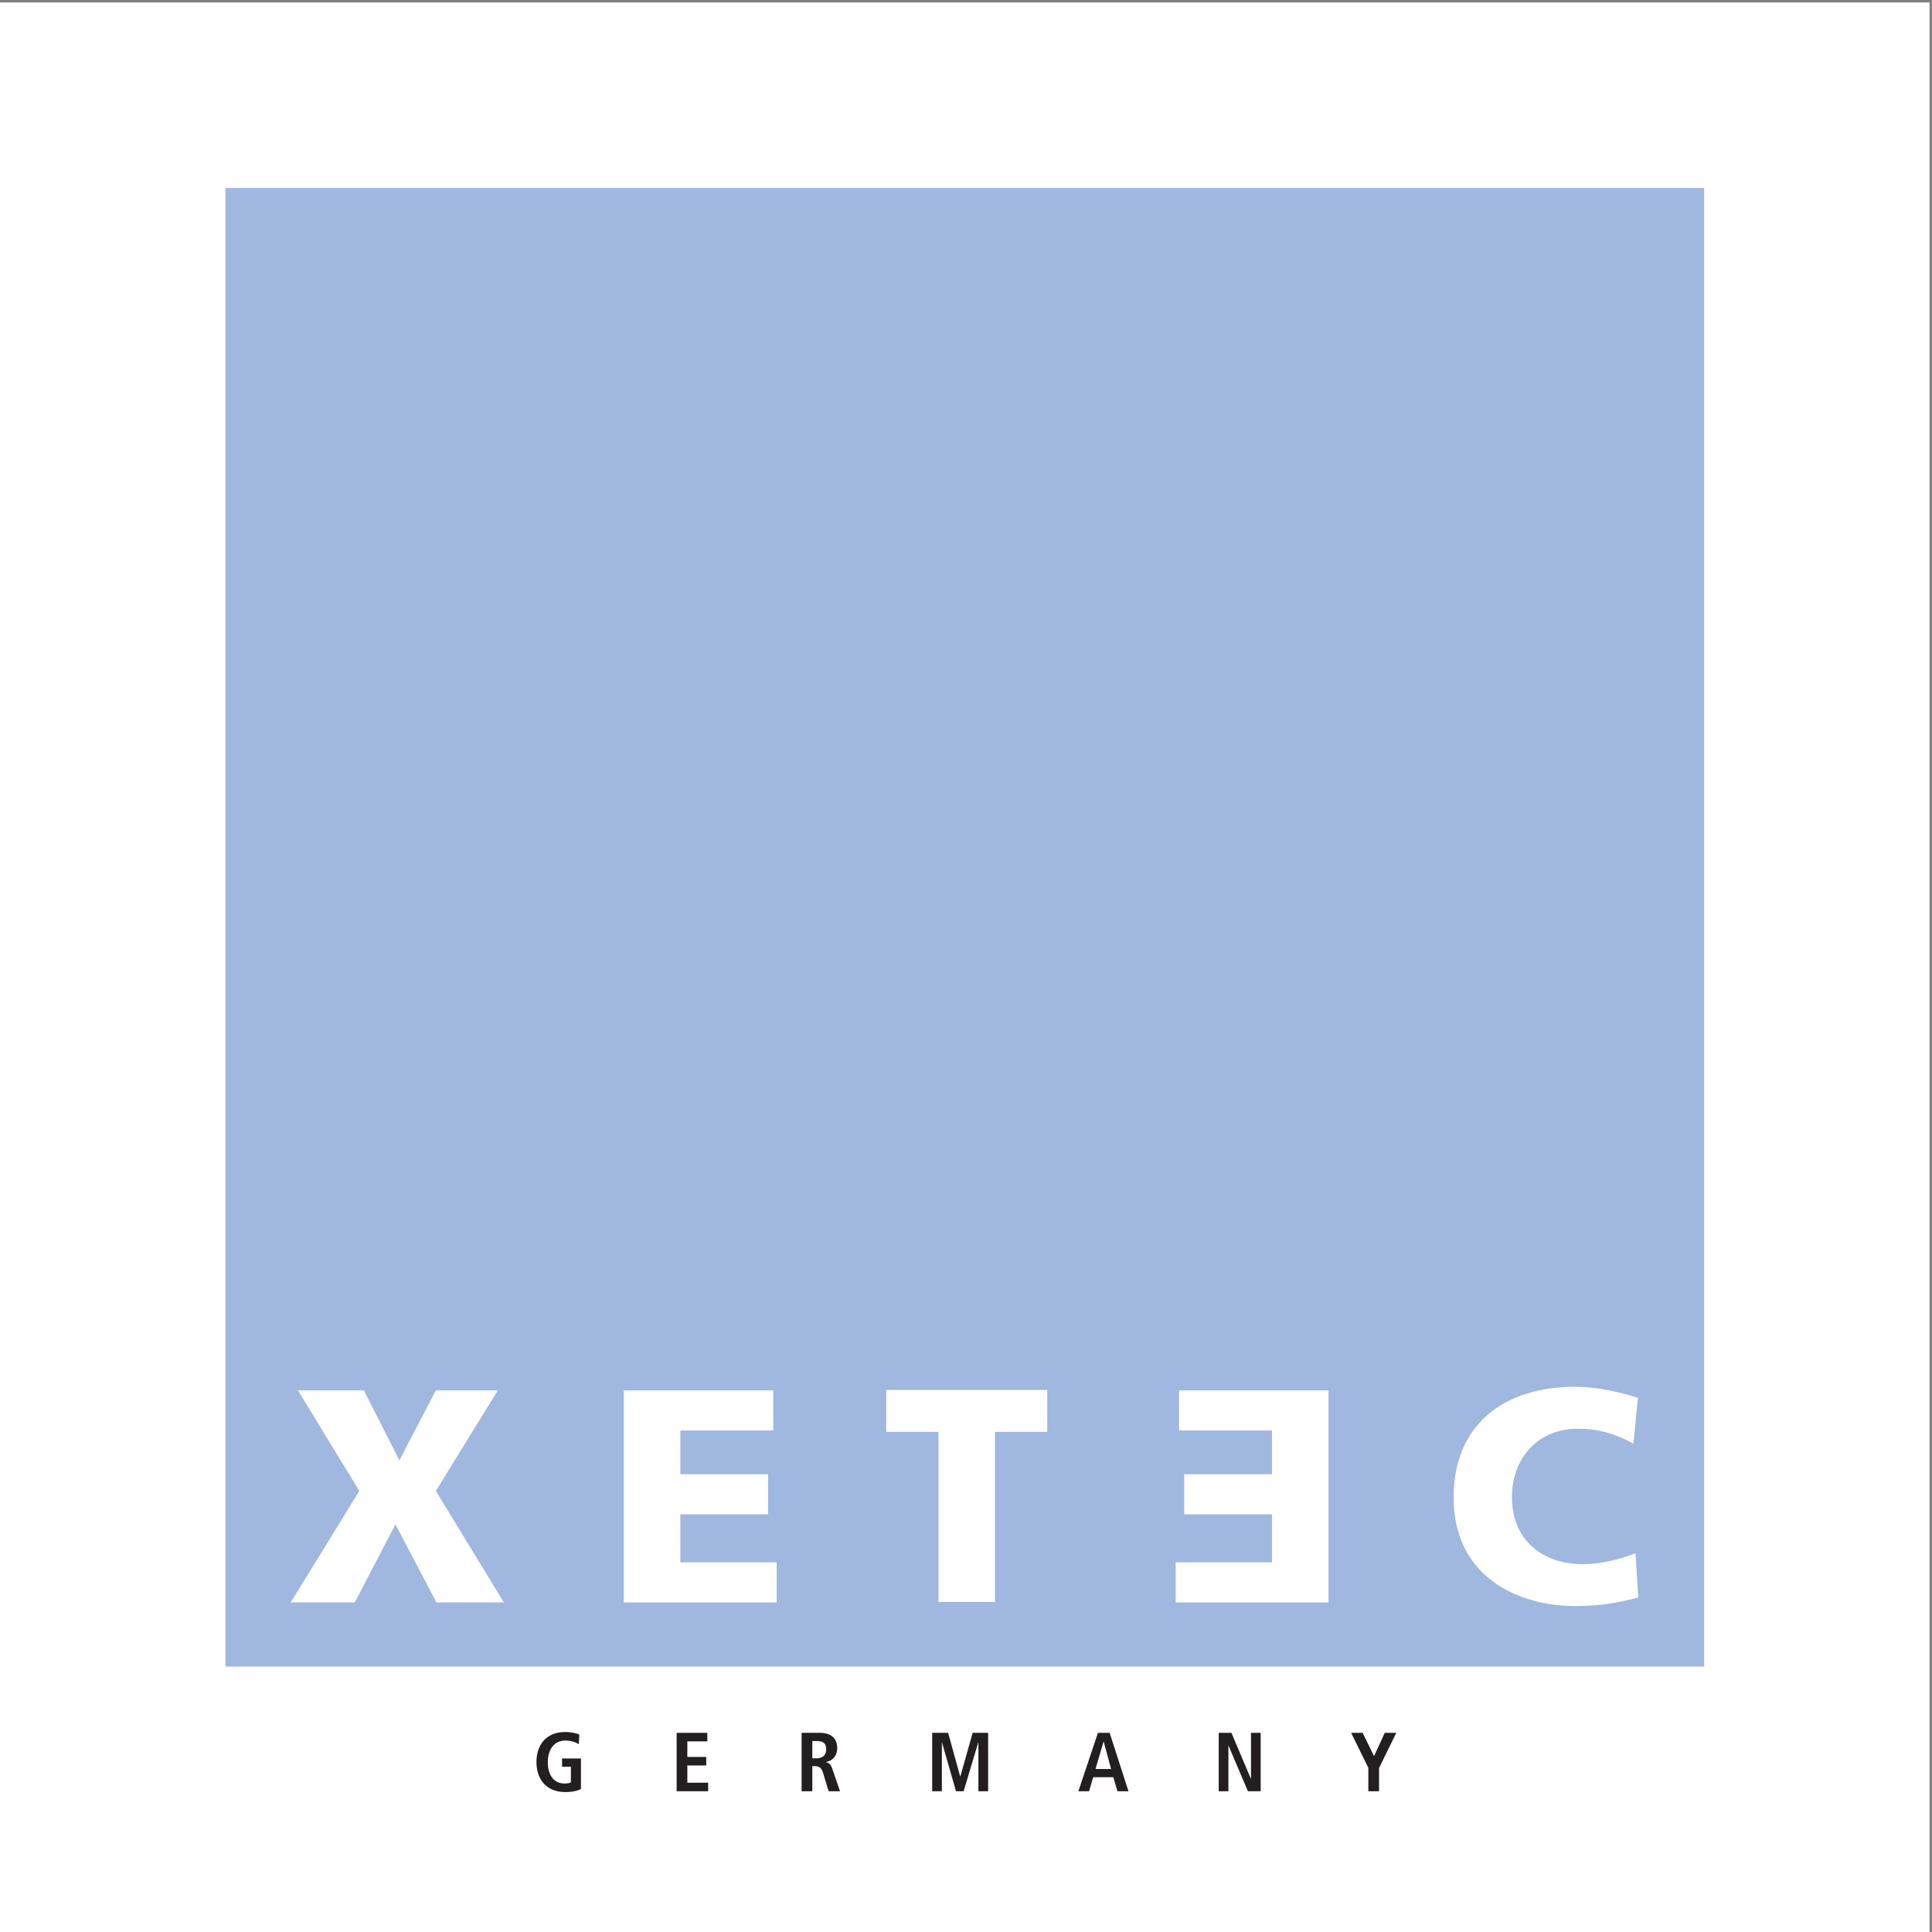 <?xml version="1.0" encoding="UTF-8"?>
<svg xmlns="http://www.w3.org/2000/svg" xmlns:xlink="http://www.w3.org/1999/xlink" width="193pt" height="193pt" viewBox="0 0 193 193" version="1.1">
<rect x="0" y="0" width="193" height="193" fill="#808080" stroke="none"/>
<g id="surface1">
<path style=" stroke:none;fill-rule:evenodd;fill:rgb(100%,100%,100%);fill-opacity:1;" d="M 0 0.242 L 192.758 0.242 L 192.758 193 L 0 193 L 0 0.242 "/>
<path style=" stroke:none;fill-rule:evenodd;fill:rgb(62.7%,71.799%,87.5%);fill-opacity:1;" d="M 170.238 166.484 L 22.52 166.484 L 22.52 18.777 L 170.238 18.777 L 170.238 166.484 "/>
<path style=" stroke:none;fill-rule:evenodd;fill:rgb(100%,100%,100%);fill-opacity:1;" d="M 35.895 148.941 L 29.766 138.898 L 36.348 138.898 L 39.898 145.875 L 43.539 138.898 L 49.73 138.898 L 43.539 148.941 L 50.336 160.078 L 43.602 160.078 L 39.504 152.277 L 35.438 160.078 L 29.039 160.078 L 35.895 148.941 "/>
<path style=" stroke:none;fill-rule:evenodd;fill:rgb(100%,100%,100%);fill-opacity:1;" d="M 62.32 138.898 L 77.246 138.898 L 77.246 142.902 L 67.965 142.902 L 67.965 147.273 L 76.73 147.273 L 76.73 151.277 L 67.965 151.277 L 67.965 156.07 L 77.582 156.07 L 77.582 160.078 L 62.32 160.078 L 62.32 138.898 "/>
<path style=" stroke:none;fill-rule:evenodd;fill:rgb(100%,100%,100%);fill-opacity:1;" d="M 93.75 143.039 L 88.531 143.039 L 88.531 138.852 L 104.613 138.852 L 104.613 143.039 L 99.395 143.039 L 99.395 160.027 L 93.75 160.027 L 93.75 143.039 "/>
<path style=" stroke:none;fill-rule:evenodd;fill:rgb(100%,100%,100%);fill-opacity:1;" d="M 132.711 160.078 L 117.449 160.078 L 117.449 156.07 L 127.066 156.07 L 127.066 151.277 L 118.297 151.277 L 118.297 147.273 L 127.066 147.273 L 127.066 142.902 L 117.781 142.902 L 117.781 138.898 L 132.711 138.898 L 132.711 160.078 "/>
<path style=" stroke:none;fill-rule:evenodd;fill:rgb(100%,100%,100%);fill-opacity:1;" d="M 163.656 159.59 C 162.047 159.984 160.258 160.441 157.379 160.441 C 151.73 160.441 145.211 157.59 145.211 149.578 C 145.211 142.207 150.367 138.535 157.348 138.535 C 159.5 138.535 161.594 139.02 163.629 139.629 L 163.172 144.207 C 161.352 143.207 159.59 142.723 157.648 142.723 C 153.645 142.723 151.035 145.633 151.035 149.578 C 151.035 153.734 153.977 156.254 158.105 156.254 C 159.953 156.254 161.836 155.766 163.383 155.16 L 163.656 159.59 "/>
<path style=" stroke:none;fill-rule:evenodd;fill:rgb(13.699%,12.199%,12.5%);fill-opacity:1;" d="M 56.148 175.668 L 58.035 175.668 L 58.035 178.719 C 57.734 178.879 57.219 179.02 56.457 179.02 C 54.586 179.02 53.59 177.75 53.59 176.02 C 53.59 174.289 54.586 173.02 56.457 173.02 C 57.125 173.02 57.652 173.172 57.875 173.273 L 57.82 174.234 C 57.477 174.023 57.008 173.875 56.473 173.875 C 55.336 173.875 54.727 174.809 54.727 176.02 C 54.727 177.332 55.32 178.168 56.414 178.168 C 56.664 178.168 56.891 178.117 57.031 178.059 L 57.031 176.488 L 56.148 176.488 L 56.148 175.668 "/>
<path style=" stroke:none;fill-rule:evenodd;fill:rgb(13.699%,12.199%,12.5%);fill-opacity:1;" d="M 67.594 173.105 L 70.66 173.105 L 70.66 173.957 L 68.664 173.957 L 68.664 175.512 L 70.551 175.512 L 70.551 176.363 L 68.664 176.363 L 68.664 178.086 L 70.742 178.086 L 70.742 178.938 L 67.594 178.938 L 67.594 173.105 "/>
<path style=" stroke:none;fill-rule:evenodd;fill:rgb(13.699%,12.199%,12.5%);fill-opacity:1;" d="M 81.148 175.645 L 81.148 173.922 L 81.582 173.922 C 82.184 173.922 82.535 174.09 82.535 174.762 C 82.535 175.352 82.148 175.645 81.582 175.645 Z M 80.078 178.938 L 81.148 178.938 L 81.148 176.43 L 81.387 176.43 C 81.781 176.43 82.059 176.582 82.199 177.039 L 82.777 178.938 L 83.914 178.938 L 83.152 176.715 C 82.969 176.172 82.727 176.07 82.508 176.039 L 82.508 176.012 C 83.16 175.914 83.637 175.402 83.637 174.645 C 83.637 173.574 82.934 173.105 81.898 173.105 L 80.078 173.105 L 80.078 178.938 "/>
<path style=" stroke:none;fill-rule:evenodd;fill:rgb(13.699%,12.199%,12.5%);fill-opacity:1;" d="M 97.738 174.074 L 97.723 174.074 L 96.262 178.938 L 95.5 178.938 L 94.105 174.074 L 94.09 174.074 L 94.09 178.938 L 93.121 178.938 L 93.121 173.105 L 94.715 173.105 L 95.918 177.457 L 95.934 177.457 L 97.164 173.105 L 98.711 173.105 L 98.711 178.938 L 97.738 178.938 L 97.738 174.074 "/>
<path style=" stroke:none;fill-rule:evenodd;fill:rgb(13.699%,12.199%,12.5%);fill-opacity:1;" d="M 109.438 176.715 L 110.238 173.992 L 110.258 173.992 L 110.992 176.715 Z M 111.629 178.938 L 112.73 178.938 L 110.852 173.105 L 109.68 173.105 L 107.723 178.938 L 108.793 178.938 L 109.211 177.535 L 111.219 177.535 L 111.629 178.938 "/>
<path style=" stroke:none;fill-rule:evenodd;fill:rgb(13.699%,12.199%,12.5%);fill-opacity:1;" d="M 121.746 173.105 L 123.016 173.105 L 124.953 177.684 L 124.969 177.684 L 124.969 173.105 L 125.938 173.105 L 125.938 178.938 L 124.66 178.938 L 122.73 174.391 L 122.715 174.391 L 122.715 178.938 L 121.746 178.938 L 121.746 173.105 "/>
<path style=" stroke:none;fill-rule:evenodd;fill:rgb(13.699%,12.199%,12.5%);fill-opacity:1;" d="M 136.691 176.598 L 134.973 173.105 L 136.125 173.105 L 137.262 175.434 L 138.332 173.105 L 139.484 173.105 L 137.762 176.621 L 137.762 178.938 L 136.691 178.938 L 136.691 176.598 "/>
</g>
</svg>

